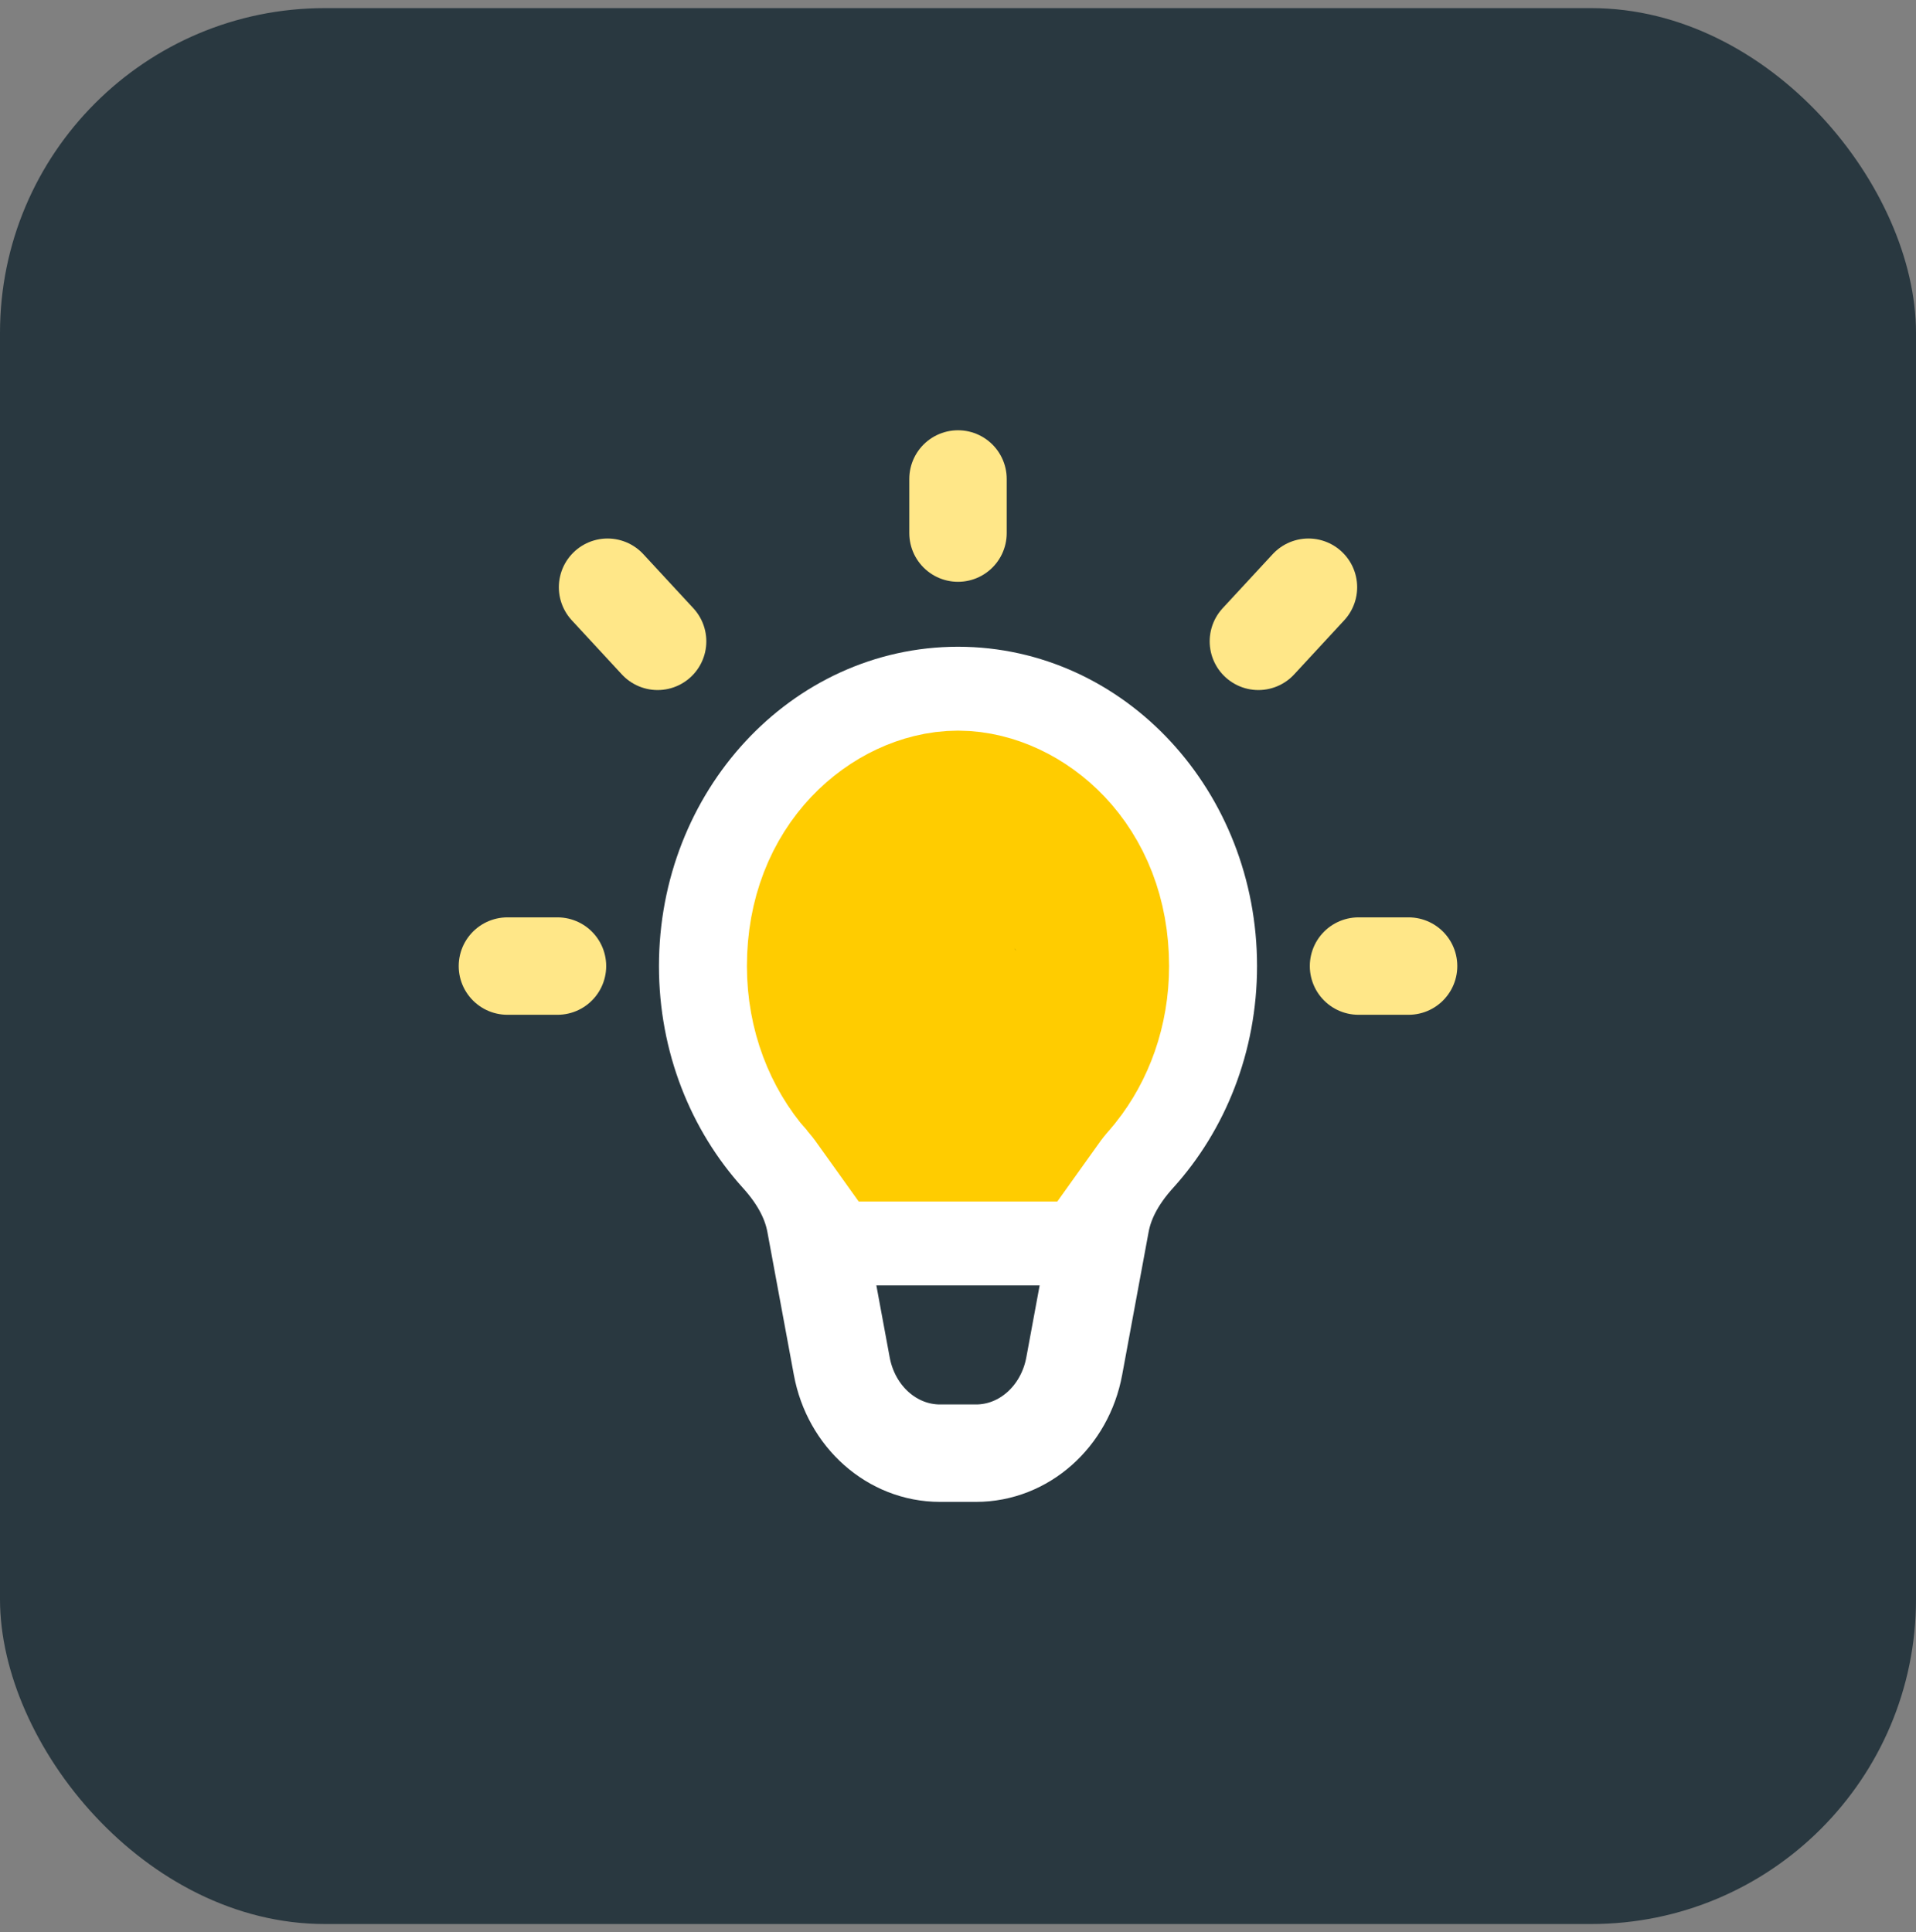 <svg xmlns="http://www.w3.org/2000/svg" width="118" height="119" viewBox="0 0 118 119" fill="none"><rect x="0" y="0" width="118" height="119" fill="#808080" stroke="none"/><rect y="0.5" width="118" height="118" rx="20" fill="#293840"></rect><path d="M59 42.833C50.486 42.833 43.583 50.295 43.583 59.5C43.583 64.038 45.261 68.152 47.982 71.157C49.042 72.328 49.913 73.721 50.21 75.327L51.842 84.141C52.418 87.257 54.949 89.5 57.889 89.5H60.112C63.051 89.5 65.582 87.257 66.159 84.141L67.79 75.327C68.087 73.721 68.958 72.328 70.018 71.157C72.739 68.152 74.417 64.038 74.417 59.5C74.417 50.295 67.514 42.833 59 42.833Z" stroke="white" stroke-width="6"></path><path d="M59 32.833V29.5" stroke="#FFE788" stroke-width="6" stroke-linecap="round" stroke-linejoin="round"></path><path d="M77.5 39.5L80.583 36.167" stroke="#FFE788" stroke-width="6" stroke-linecap="round" stroke-linejoin="round"></path><path d="M83.667 59.5H86.75" stroke="#FFE788" stroke-width="6" stroke-linecap="round" stroke-linejoin="round"></path><path d="M34.333 59.5H31.25" stroke="#FFE788" stroke-width="6" stroke-linecap="round" stroke-linejoin="round"></path><path d="M37.417 36.167L40.5 39.5" stroke="#FFE788" stroke-width="6" stroke-linecap="round" stroke-linejoin="round"></path><path d="M52.833 76.167H65.167" stroke="white" stroke-width="6" stroke-linecap="round" stroke-linejoin="round"></path><path d="M59 53.5C60.636 53.5 63.5 55.29 63.5 59.5C63.5 61.298 62.897 62.798 62.07 63.835L61.902 64.035C61.52 64.471 61.126 64.959 60.74 65.5H57.26C56.874 64.959 56.48 64.47 56.098 64.035H56.097C55.185 62.996 54.5 61.418 54.5 59.5C54.5 55.29 57.364 53.5 59 53.5Z" fill="black" stroke="#FFCC00" stroke-width="17"></path></svg>